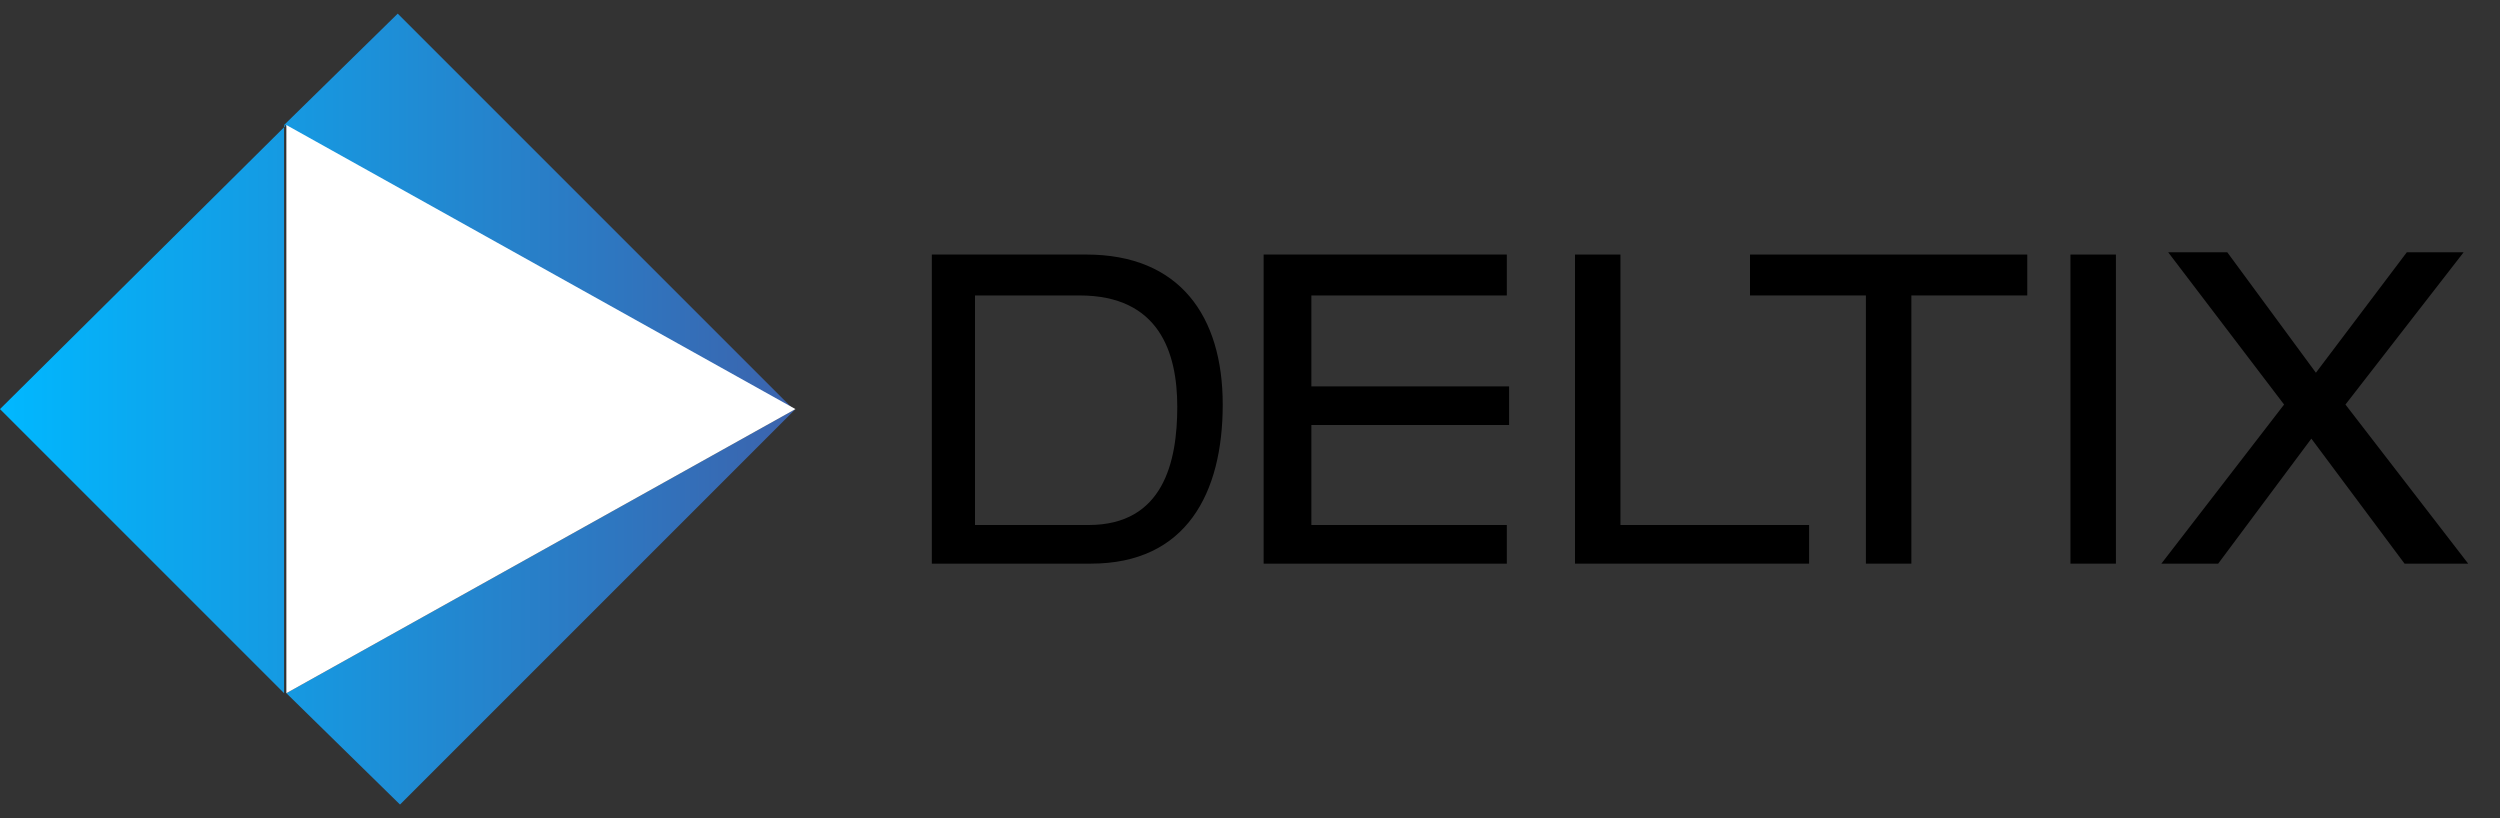 <?xml version="1.0" encoding="UTF-8"?>
<svg id="Layer_1" xmlns="http://www.w3.org/2000/svg" version="1.1" xmlns:xlink="http://www.w3.org/1999/xlink" viewBox="0 0 110 36">
  <rect x="0" y="0" width="110" height="36" fill="#333333" stroke="none"/>
  <!-- Generator: Adobe Illustrator 29.7.1, SVG Export Plug-In . SVG Version: 2.1.1 Build 8)  -->
  <defs>
    <style>
      .st0 {
        fill: none;
      }

      .st1 {
        fill: url(#linear-gradient);
      }

      .st1, .st2 {
        fill-opacity: 1;
      }

      .st2 {
        fill: #fff;
      }

      .st3 {
        clip-path: url(#clippath);
      }
    </style>
    <clipPath id="clippath">
      <rect class="st0" y=".5" width="110" height="35"/>
    </clipPath>
    <linearGradient id="linear-gradient" x1="0" y1="20" x2="35.1" y2="20" gradientTransform="translate(0 38) scale(1 -1)" gradientUnits="userSpaceOnUse">
      <stop offset="0" stop-color="#00b8ff"/>
      <stop offset="1" stop-color="#3c63ad"/>
    </linearGradient>
  </defs>
  <g class="st3">
    <g>
      <path class="st1" d="M17.5.6l-5,4.9,22.4,12.5L17.5.6ZM35,18l-22.4,12.5,5,4.9,17.4-17.4ZM12.6,5.5L0,18l12.5,12.5V5.5Z"/>
      <path class="st2" d="M35,18l-22.4,12.5V5.5l22.4,12.5Z"/>
      <path d="M66.3,23.1v1.7h-10.7v-13.6h10.7v1.8h-8.6v4h8.7v1.7h-8.7v4.4h8.7Z"/>
      <path d="M71.3,11.2v11.9h8.3v1.7h-10.3v-13.6h2Z"/>
      <path d="M76.9,11.2h12.3v1.8h-5.1v11.8h-2v-11.8h-5.1v-1.8Z"/>
      <path d="M93.1,11.2h-2v13.6h2v-13.6Z"/>
      <path d="M105.8,24.8l-4.1-5.5-4.1,5.5h-2.5l5.4-7-5.1-6.7h2.6l3.9,5.3,4-5.3h2.5l-5.2,6.7,5.4,7h-2.7Z"/>
      <path d="M40.9,11.2h6.9c4.1,0,6,2.7,6,6.6s-1.6,7-5.8,7h-7v-13.6ZM47.9,23.1c3.3,0,3.9-2.8,3.9-5.2s-.8-4.9-4.3-4.9h-4.6v10.1h4.9Z"/>
    </g>
  </g>
</svg>